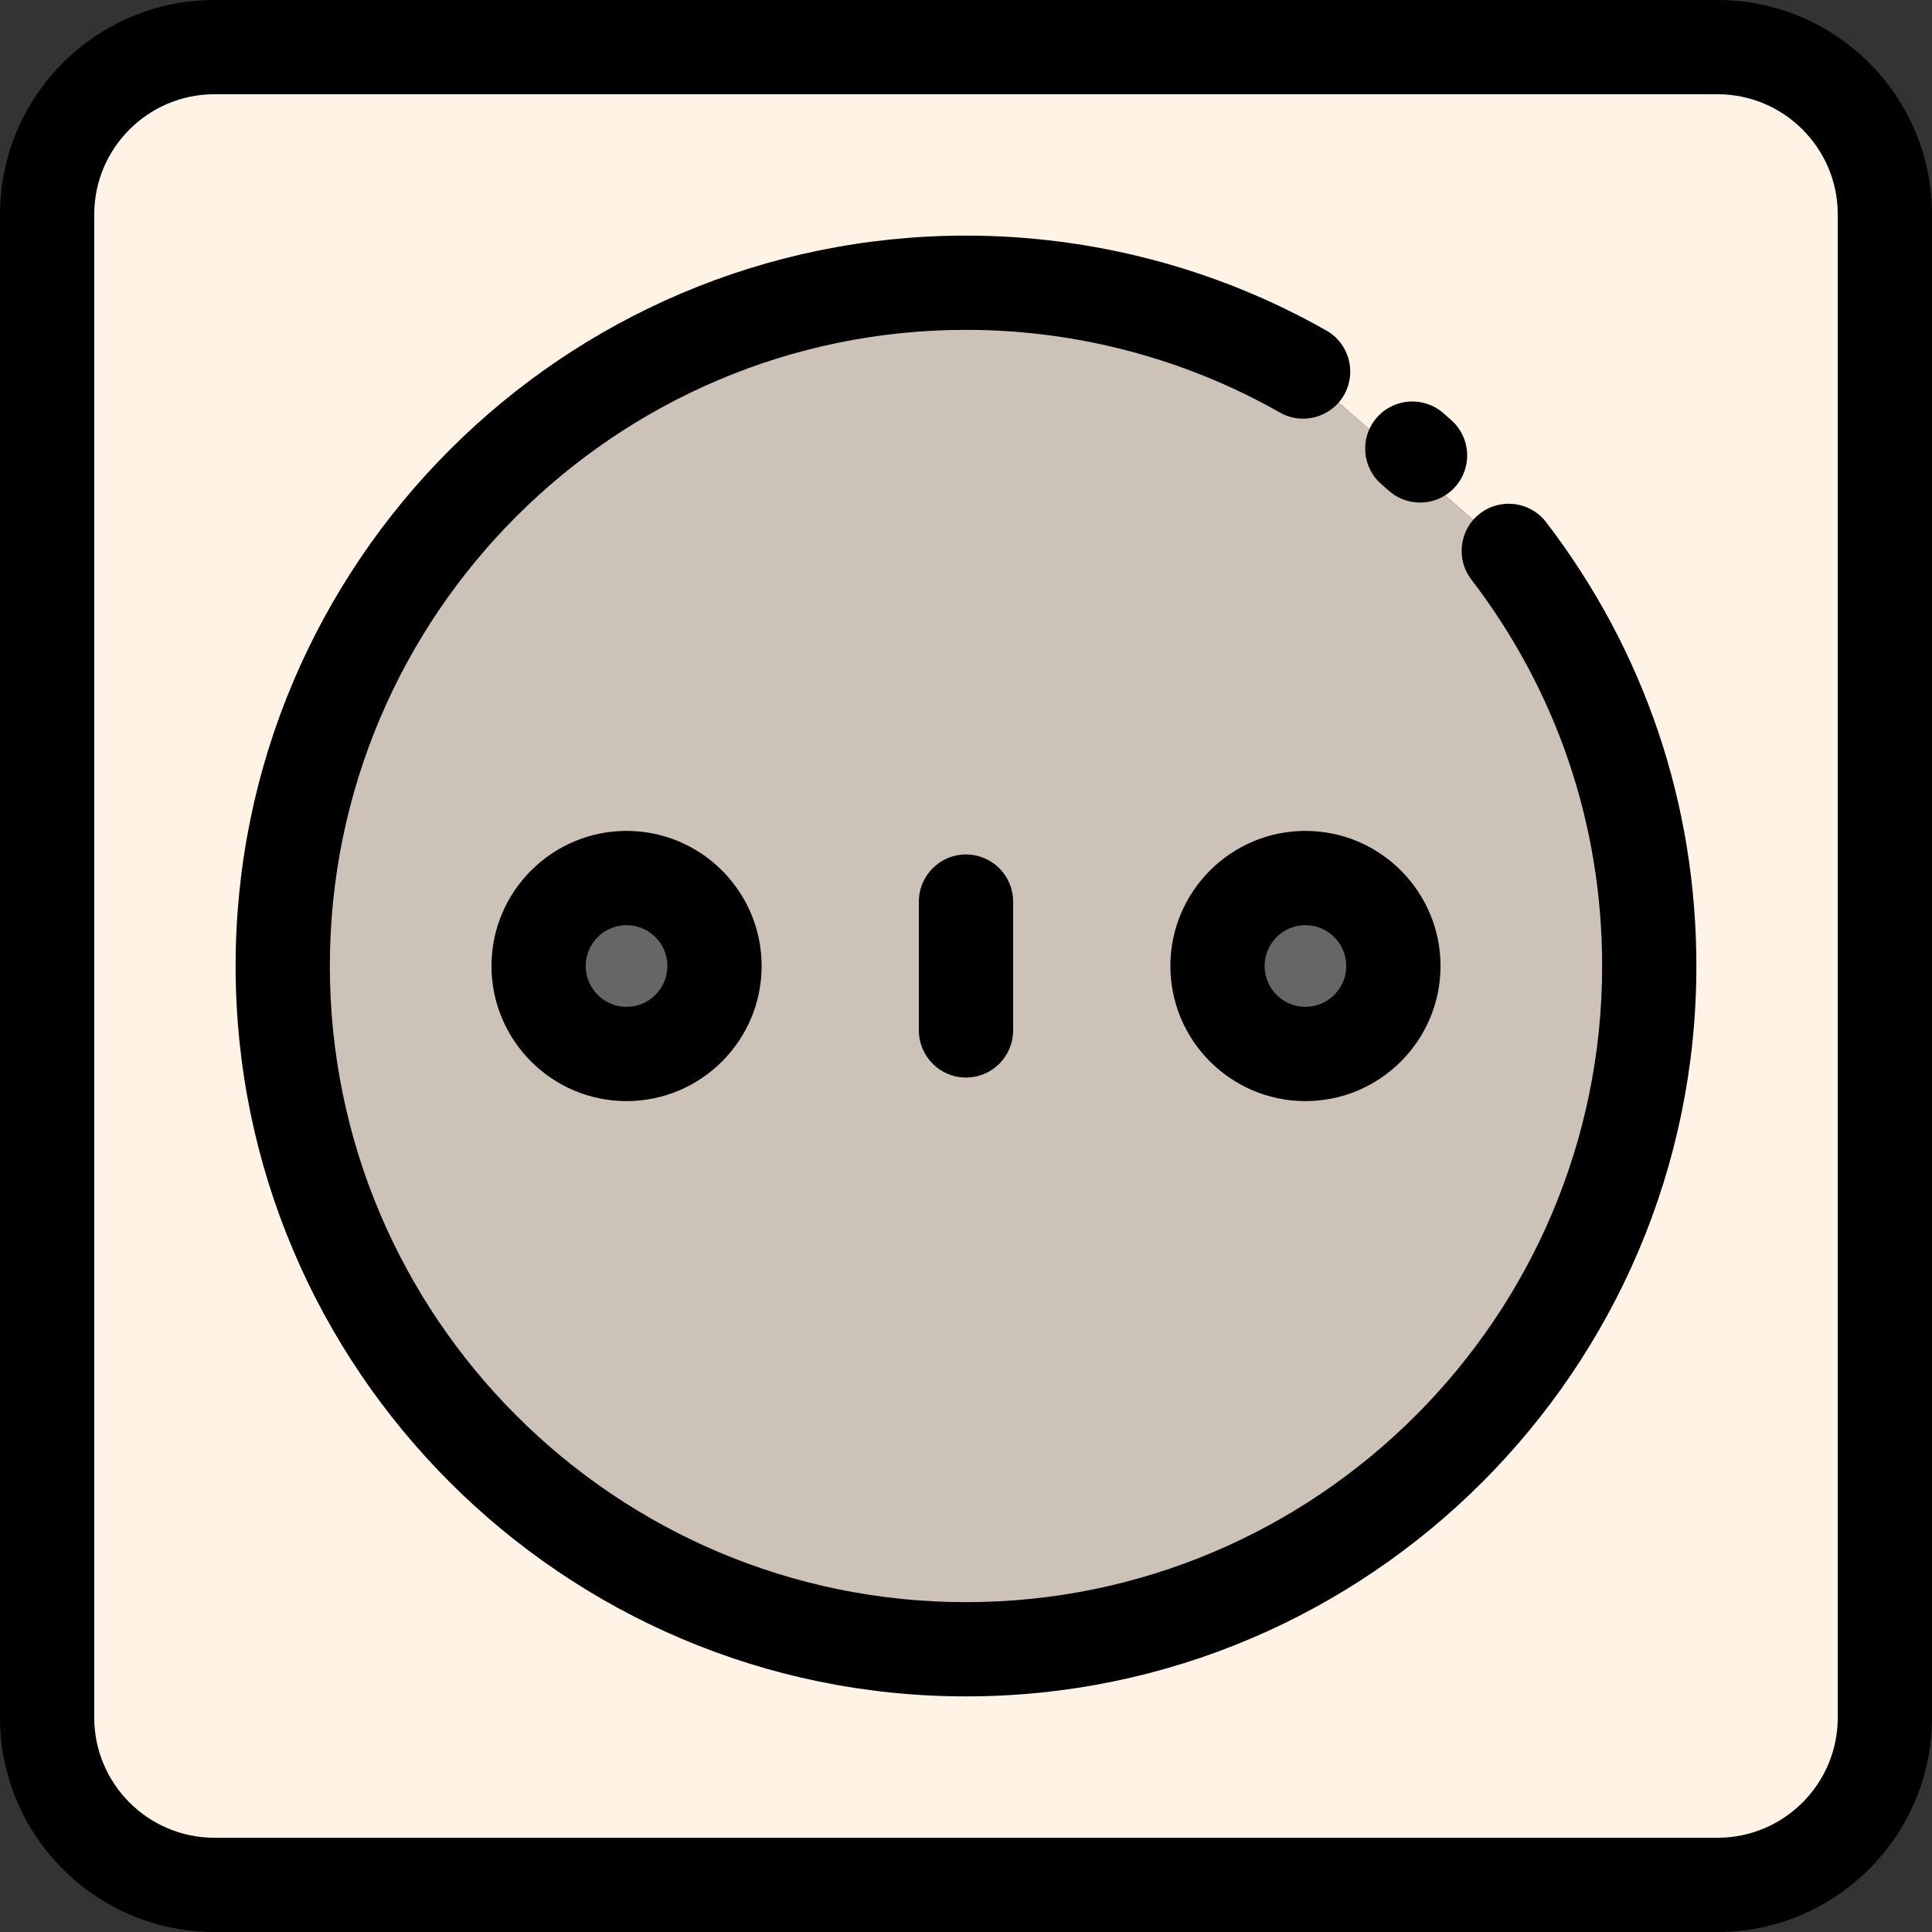 <?xml version="1.0" encoding="iso-8859-1"?>
<!-- Uploaded to: SVG Repo, www.svgrepo.com, Generator: SVG Repo Mixer Tools -->
<svg height="800px" width="800px" version="1.1" id="Layer_1" xmlns="http://www.w3.org/2000/svg" xmlns:xlink="http://www.w3.org/1999/xlink" 
	 viewBox="0 0 512 512" xml:space="preserve">
<rect x="0" y="0" width="512" height="512" fill="#333333" stroke="none"/>
<path style="fill:#FFF3E6;" d="M399.835,145.982L345.35,98.466c-26.362-14.985-56.857-23.54-89.35-23.54
	C155.998,74.927,74.927,155.998,74.927,256S155.998,437.073,256,437.073S437.073,356.002,437.073,256
	C437.073,214.615,423.187,176.478,399.835,145.982z M499.512,56.82V455.18c0,24.489-19.843,44.332-44.332,44.332H56.82
	c-24.489,0-44.332-19.843-44.332-44.332V56.82c0-24.489,19.843-44.332,44.332-44.332H455.18
	C479.669,12.488,499.512,32.331,499.512,56.82z"/>
<path style="fill:#666666;" d="M322.647,256c0-12.875,10.427-23.315,23.302-23.315c12.875,0,23.315,10.44,23.315,23.315
	c0,12.875-10.44,23.315-23.315,23.315C333.075,279.315,322.647,268.875,322.647,256z"/>
<path style="fill:#CCC2B8;" d="M322.647,256c0,12.875,10.427,23.315,23.302,23.315c12.875,0,23.315-10.44,23.315-23.315
	c0-12.875-10.44-23.315-23.315-23.315C333.075,232.685,322.647,243.125,322.647,256z M166.05,279.315
	c12.875,0,23.302-10.44,23.302-23.315c0-12.875-10.427-23.315-23.302-23.315s-23.315,10.44-23.315,23.315
	C142.736,268.875,153.175,279.315,166.05,279.315z M399.835,145.982c23.352,30.495,37.239,68.633,37.239,110.018
	c0,100.002-81.071,181.073-181.073,181.073S74.927,356.002,74.927,256S155.998,74.927,256,74.927c32.493,0,62.988,8.554,89.35,23.54
	L399.835,145.982z"/>
<path style="fill:#666666;" d="M166.05,232.685c12.875,0,23.302,10.44,23.302,23.315c0,12.875-10.427,23.315-23.302,23.315
	s-23.315-10.44-23.315-23.315C142.736,243.125,153.175,232.685,166.05,232.685z"/>
<path d="M455.18,512H56.82C25.489,512,0,486.511,0,455.18V56.82C0,25.489,25.489,0,56.82,0H455.18C486.511,0,512,25.489,512,56.82
	V455.18C512,486.511,486.511,512,455.18,512z M56.82,24.976c-17.559,0-31.844,14.285-31.844,31.844V455.18
	c0,17.559,14.285,31.844,31.844,31.844H455.18c17.559,0,31.844-14.285,31.844-31.844V56.82c0-17.559-14.285-31.844-31.844-31.844
	H56.82z"/>
<path d="M376.327,133.182c-2.953,0-5.918-1.041-8.298-3.159c-0.629-0.559-1.245-1.109-1.884-1.656
	c-5.236-4.488-5.846-12.372-1.357-17.609c4.487-5.237,12.372-5.844,17.609-1.357c0.758,0.651,1.491,1.301,2.238,1.966
	c5.152,4.586,5.611,12.479,1.025,17.63C383.193,131.77,379.768,133.182,376.327,133.182z"/>
<path d="M256,449.561c-106.731,0-193.561-86.83-193.561-193.561S149.269,62.439,256,62.439c33.525,0,66.555,8.704,95.522,25.17
	c5.995,3.408,8.092,11.032,4.684,17.028c-3.409,5.995-11.035,8.091-17.028,4.684C313.967,94.99,285.204,87.415,256,87.415
	c-92.958,0-168.585,75.627-168.585,168.585S163.042,424.585,256,424.585S424.585,348.958,424.585,256
	c0-37.391-11.988-72.81-34.666-102.425c-4.192-5.476-3.153-13.314,2.321-17.508c5.475-4.191,13.314-3.154,17.508,2.321
	c26.046,34.014,39.812,74.682,39.812,117.611C449.561,362.731,362.731,449.561,256,449.561z"/>
<path d="M166.05,291.803c-19.742,0-35.803-16.061-35.803-35.803s16.061-35.803,35.803-35.803c19.736,0,35.79,16.061,35.79,35.803
	S185.785,291.803,166.05,291.803z M166.05,245.173c-5.969,0-10.827,4.858-10.827,10.827c0,5.969,4.858,10.827,10.827,10.827
	c5.963,0,10.814-4.858,10.814-10.827C176.865,250.031,172.013,245.173,166.05,245.173z"/>
<path d="M345.95,291.803c-19.736,0-35.79-16.061-35.79-35.803s16.054-35.803,35.79-35.803c19.742,0,35.803,16.061,35.803,35.803
	S365.692,291.803,345.95,291.803z M345.95,245.173c-5.963,0-10.814,4.858-10.814,10.827c0,5.969,4.852,10.827,10.814,10.827
	c5.969,0,10.827-4.858,10.827-10.827C356.777,250.031,351.92,245.173,345.95,245.173z"/>
<path d="M256,285.559c-6.896,0-12.488-5.592-12.488-12.488v-34.142c0-6.896,5.592-12.488,12.488-12.488
	c6.896,0,12.488,5.592,12.488,12.488v34.142C268.488,279.967,262.896,285.559,256,285.559z"/>
</svg>